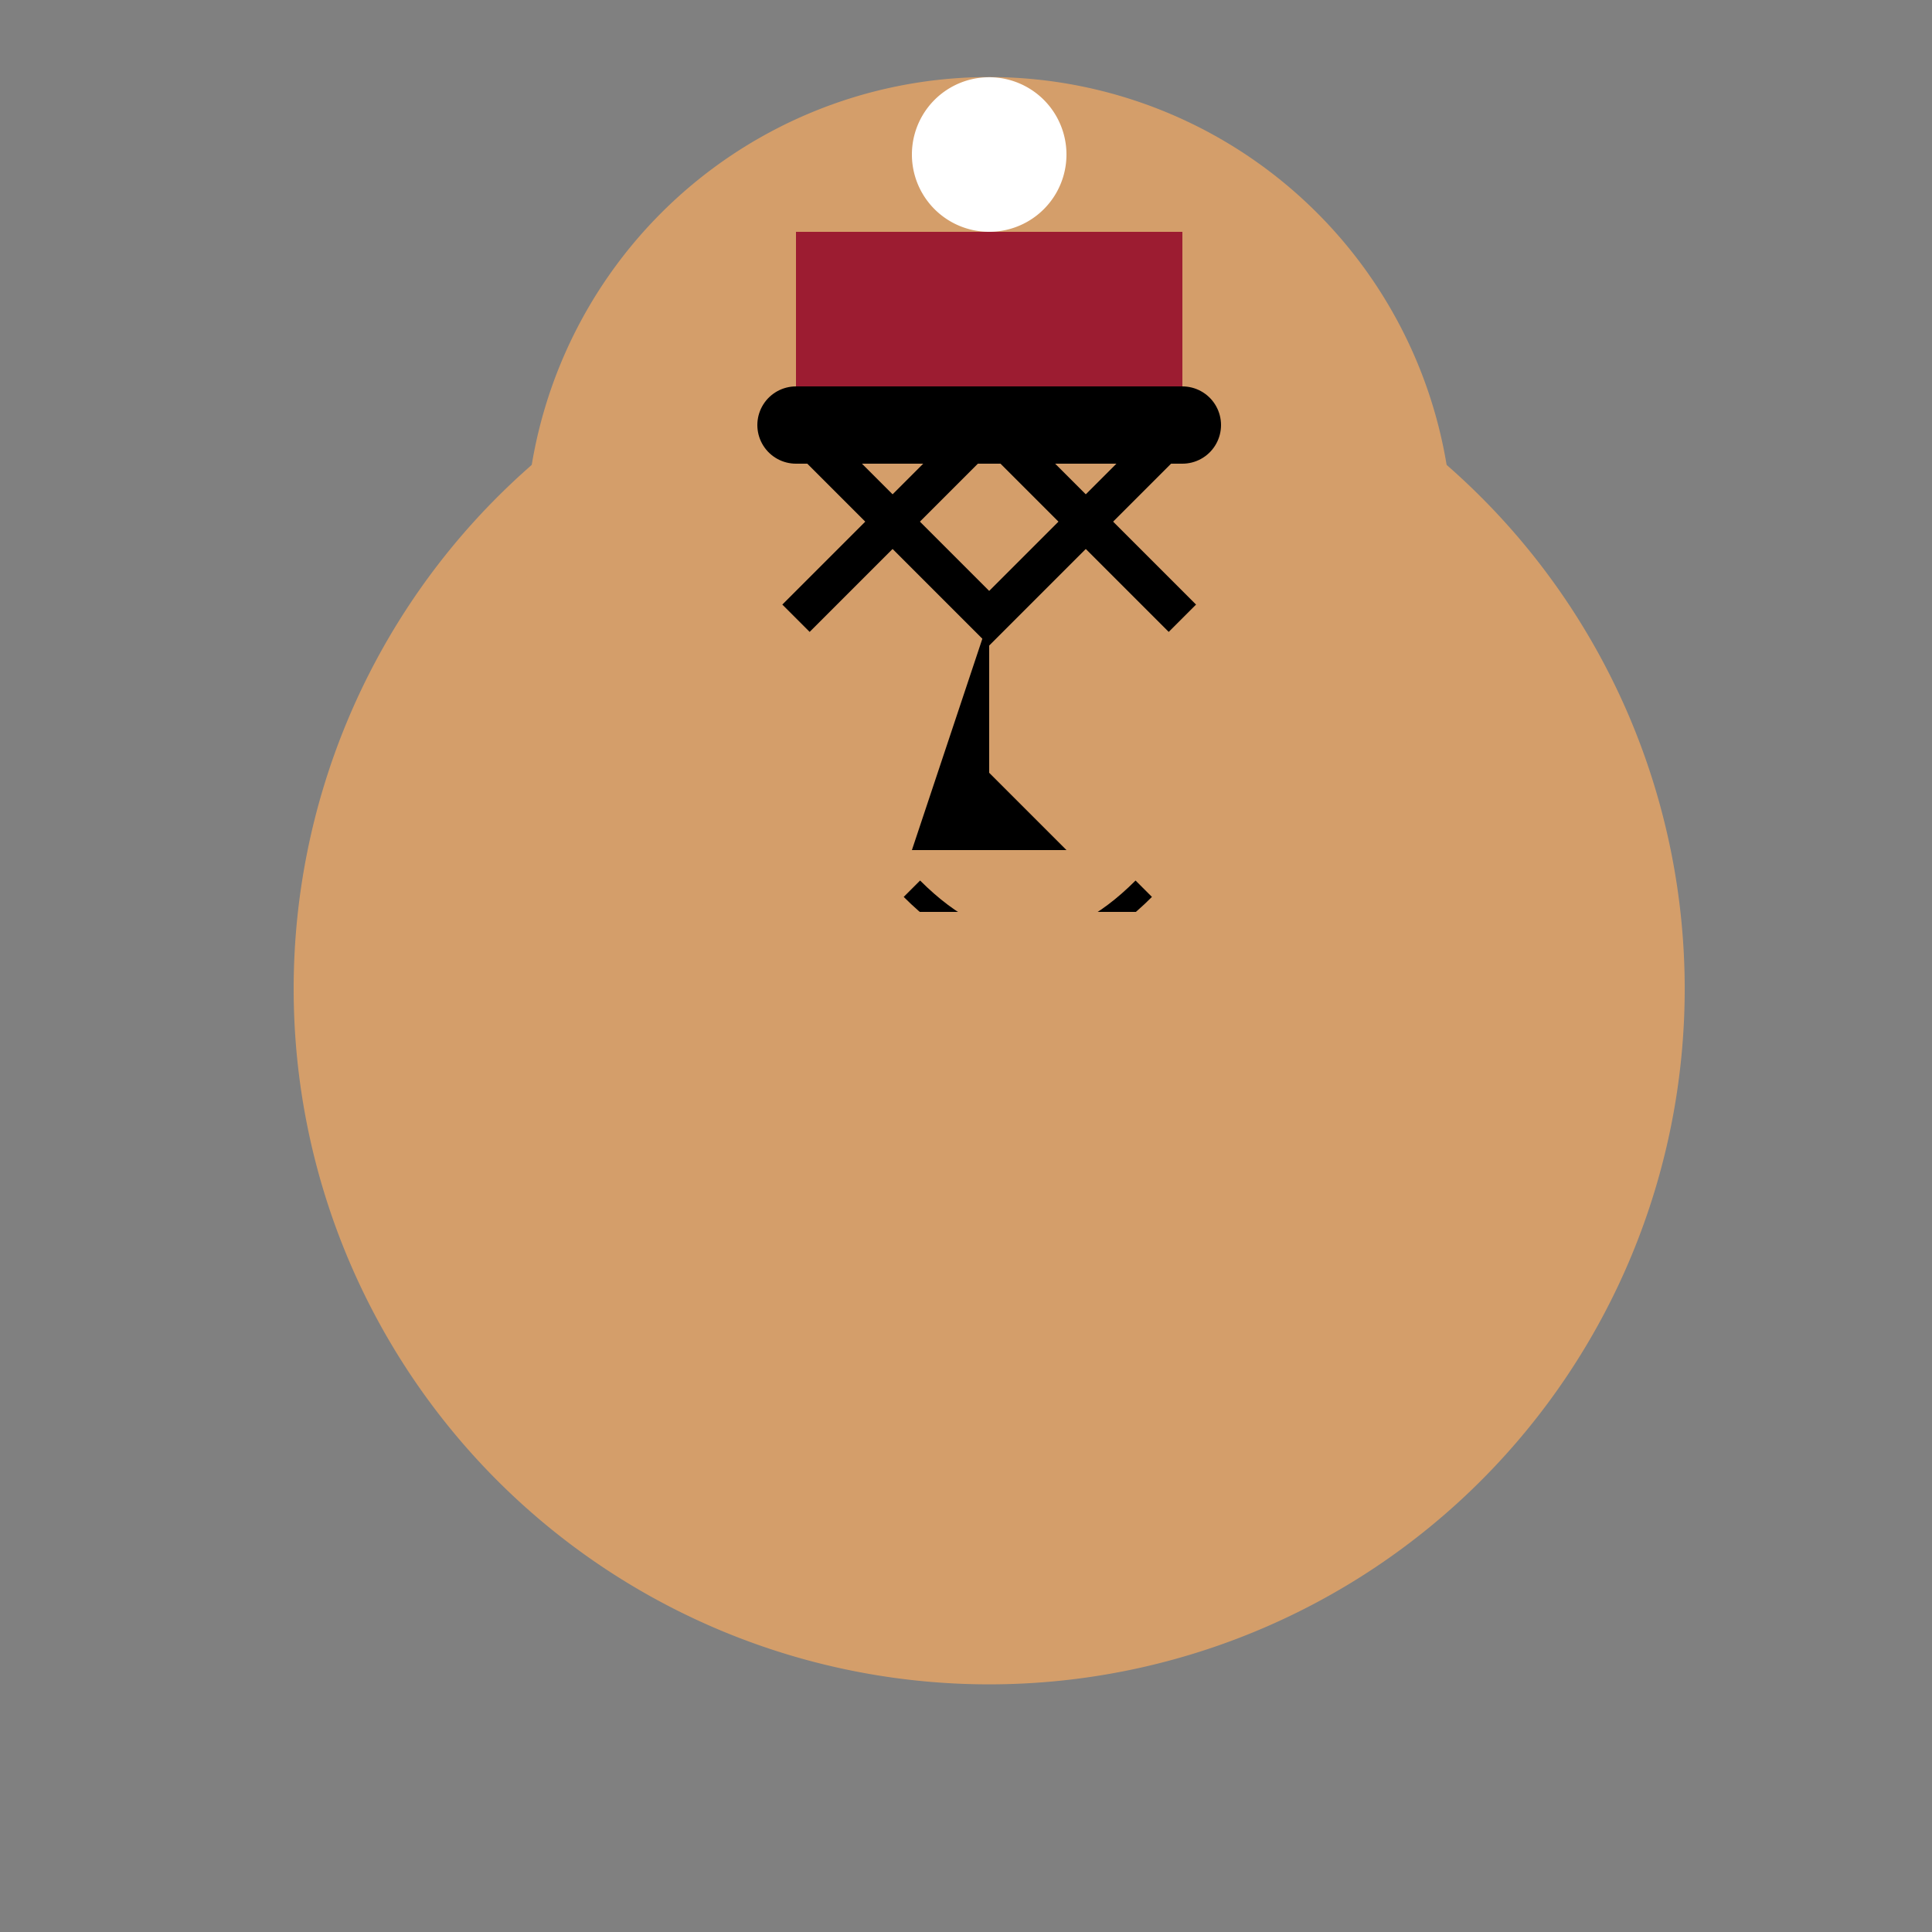 <!--

Generated by DrawGPT.
Free, open source, AI generated images in SVG, PNG, and HTML Canvas format.
https://drawgpt.ai

Created: 2023-09-27T04:12:48.656Z
Link: https://drawgpt.ai/prompt/89831/

-->
<svg xmlns="http://www.w3.org/2000/svg" xmlns:xlink="http://www.w3.org/1999/xlink" width="500" height="500"><rect width="100%" height="100%" fill="#808080" stroke="none"/><defs/><g><path fill="#d49e6a" stroke="none" paint-order="stroke fill markers" d=" M 436 256 A 180 180 0 1 1 436 255.82"/><path fill="#d49e6a" stroke="none" paint-order="stroke fill markers" d=" M 376 140 A 120 120 0 1 1 376 139.88"/><path fill="none" stroke="#000000" paint-order="fill stroke markers" d=" M 206 110 L 256 160 L 306 110" stroke-miterlimit="10" stroke-width="10" stroke-dasharray=""/><path fill="none" stroke="#000000" paint-order="fill stroke markers" d=" M 206 160 L 256 110 L 306 160" stroke-miterlimit="10" stroke-width="10" stroke-dasharray=""/><path fill="#000000" stroke="none" paint-order="stroke fill markers" d=" M 256 160 L 256 200 L 276 220 L 236 220 Z"/><path fill="none" stroke="#000000" paint-order="fill stroke markers" d=" M 236 230 C 256 250 276 250 296 230" stroke-miterlimit="10" stroke-width="6" stroke-dasharray=""/><path fill="none" stroke="#d49e6a" paint-order="fill stroke markers" d=" M 100 256 L 412 256" stroke-linecap="round" stroke-miterlimit="10" stroke-width="40" stroke-dasharray=""/><path fill="none" stroke="#d49e6a" paint-order="fill stroke markers" d=" M 200 400 L 256 320 L 312 400" stroke-linecap="round" stroke-miterlimit="10" stroke-width="40" stroke-dasharray=""/><path fill="#9c1c31" stroke="none" paint-order="stroke fill markers" d=" M 206 60 L 306 60 L 306 110 L 206 110 Z"/><path fill="none" stroke="#000000" paint-order="fill stroke markers" d=" M 206 110 L 306 110" stroke-linecap="round" stroke-miterlimit="10" stroke-width="20" stroke-dasharray=""/><path fill="#ffffff" stroke="none" paint-order="stroke fill markers" d=" M 276 40 A 20 20 0 1 1 276 39.98"/></g></svg>